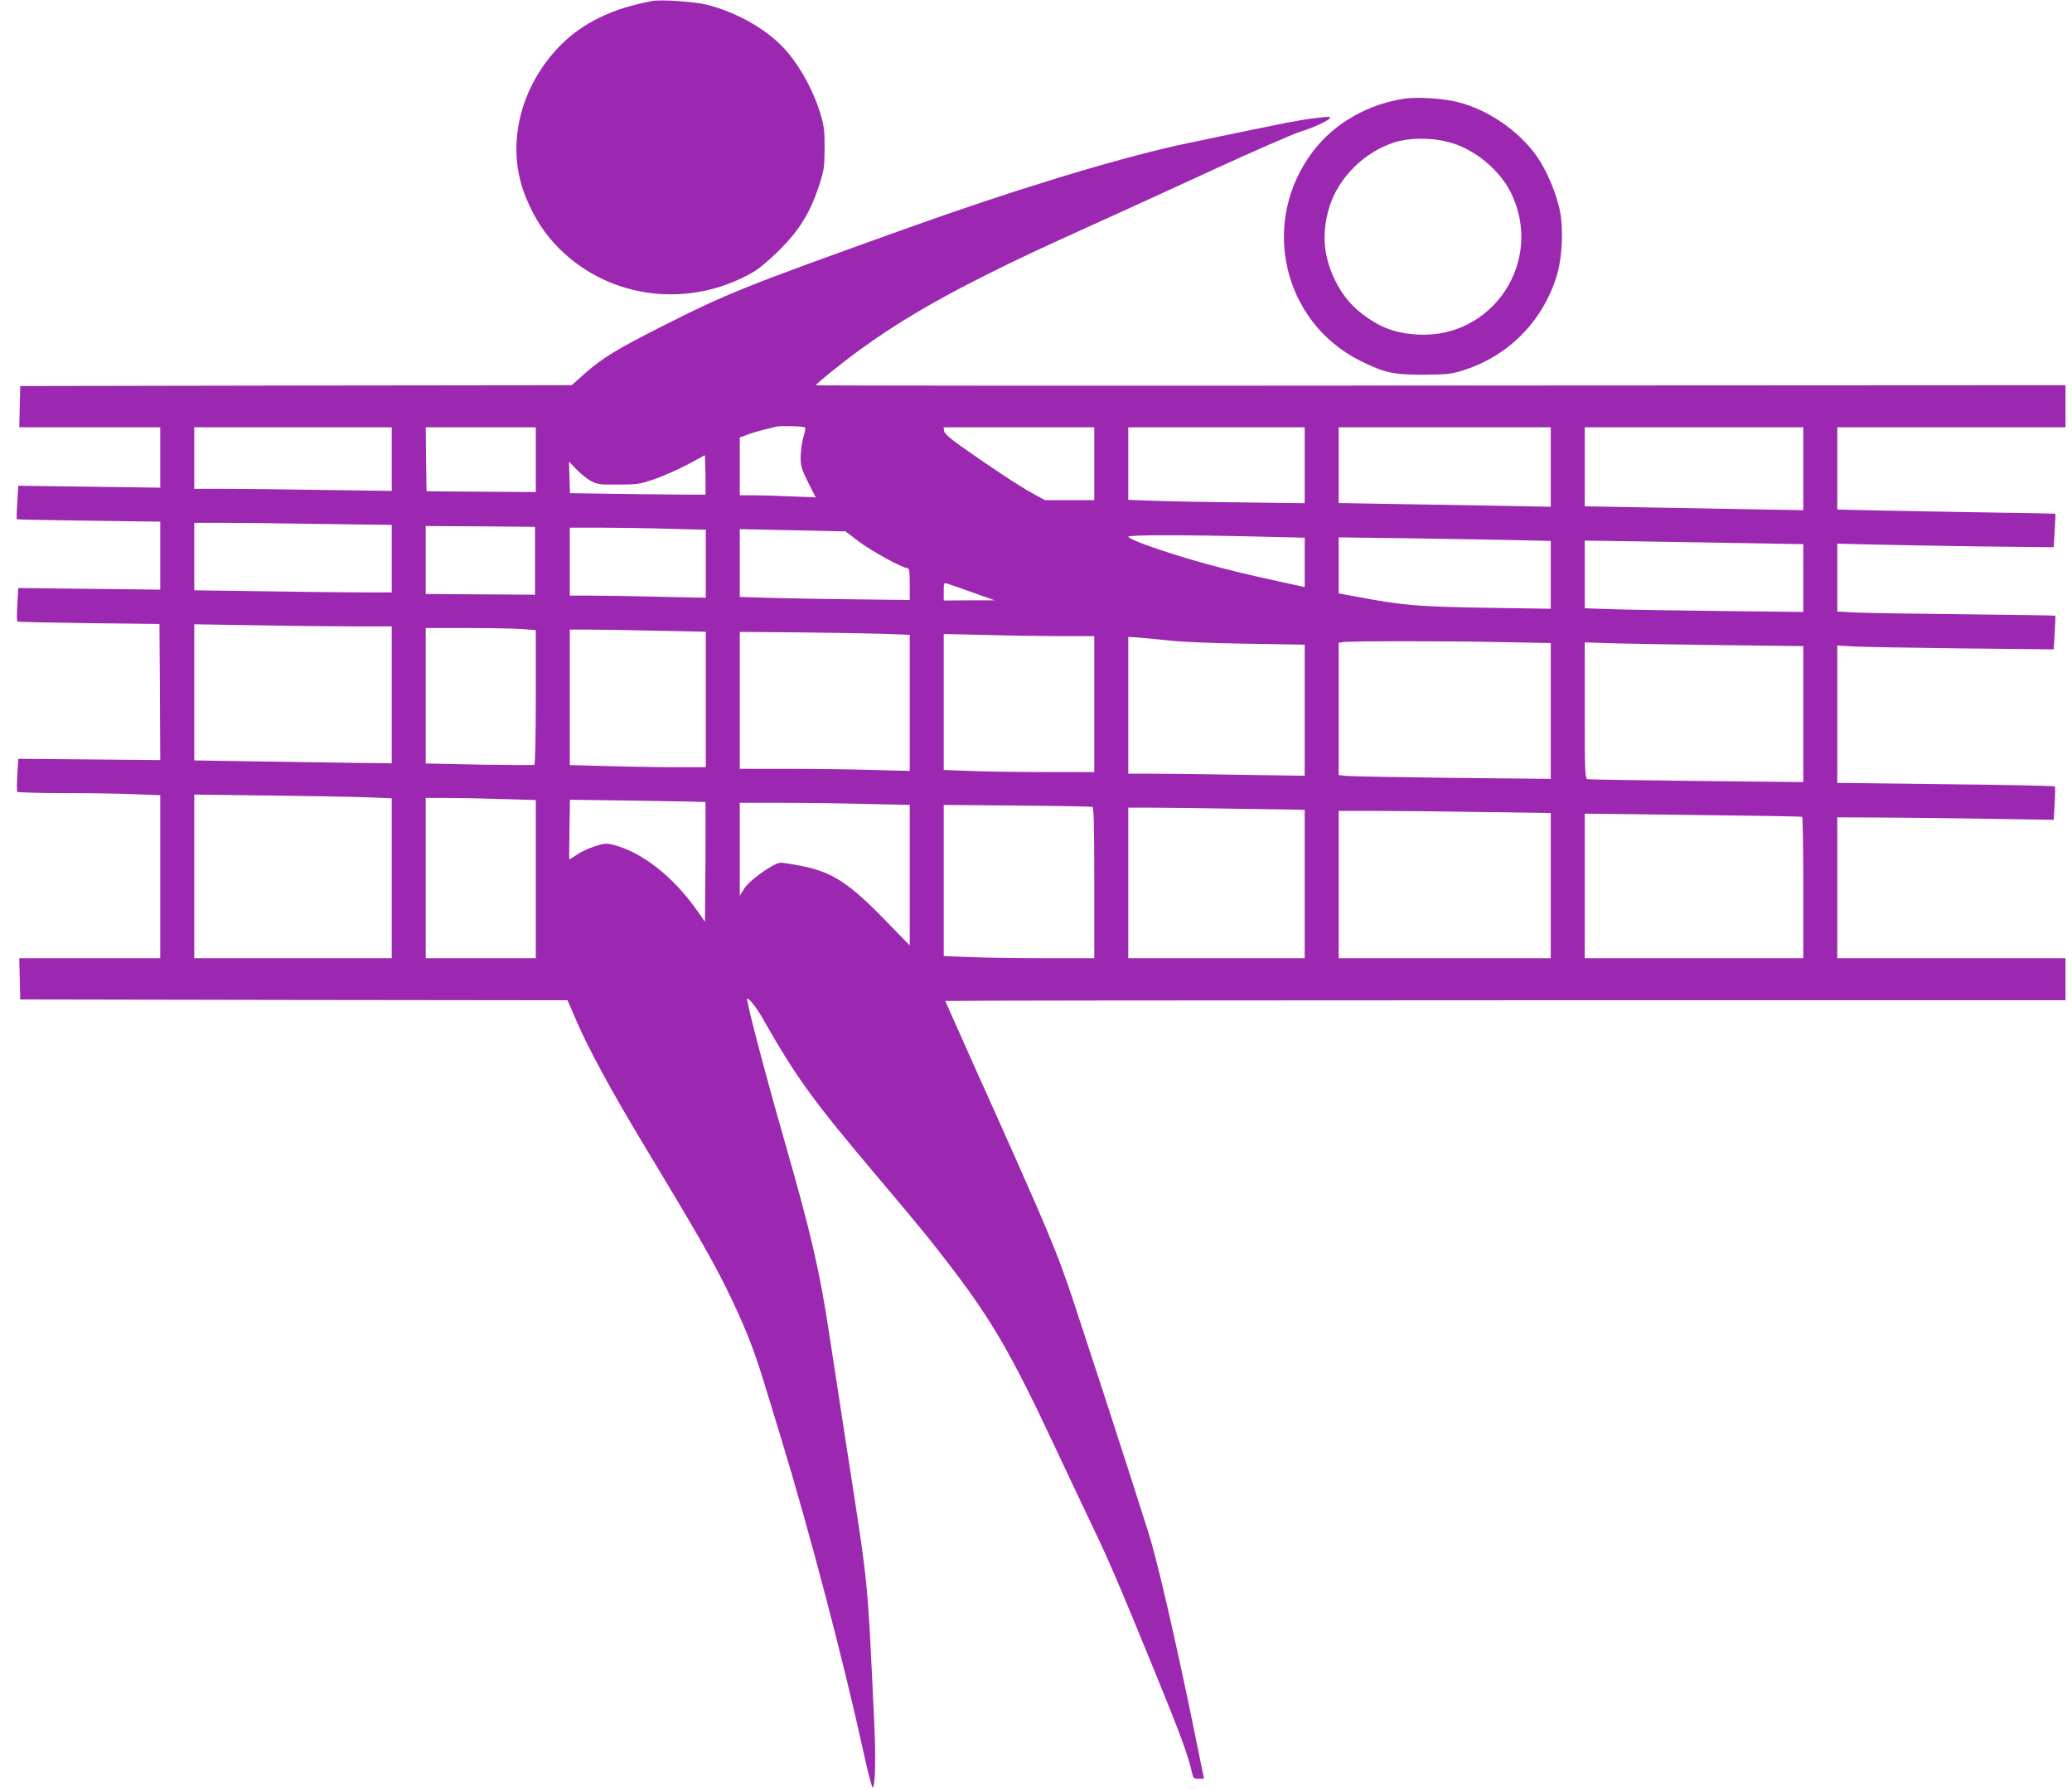 <?xml version="1.0" standalone="no"?>
<!DOCTYPE svg PUBLIC "-//W3C//DTD SVG 20010904//EN"
 "http://www.w3.org/TR/2001/REC-SVG-20010904/DTD/svg10.dtd">
<svg version="1.0" xmlns="http://www.w3.org/2000/svg"
 width="1280pt" height="1106pt" viewBox="0 0 1280 1106"
 preserveAspectRatio="xMidYMid meet">
<g transform="translate(0,1106) scale(0.1,-0.1)"
fill="#9c27b0" stroke="none">
<path d="M4030 11054 c-244 -45 -426 -133 -564 -270 -260 -262 -346 -636 -216
-947 52 -126 118 -227 204 -312 316 -316 810 -374 1204 -143 31 18 102 78 157
133 122 122 189 230 242 390 34 102 36 119 37 235 1 102 -3 139 -22 205 -43
149 -132 311 -226 414 -114 123 -293 224 -480 272 -76 19 -280 33 -336 23z"/>
<path d="M8680 10451 c-227 -33 -433 -150 -565 -321 -335 -435 -195 -1059 290
-1300 150 -74 201 -85 390 -85 139 1 170 4 235 24 283 87 496 299 585 581 36
115 45 289 21 410 -19 92 -65 209 -118 297 -104 172 -307 320 -511 372 -88 23
-247 33 -327 22z m262 -267 c158 -38 319 -168 392 -315 206 -419 -109 -901
-574 -876 -122 6 -209 34 -304 98 -95 63 -156 133 -207 234 -75 152 -86 299
-35 461 58 180 214 334 399 394 91 29 221 31 329 4z"/>
<path d="M8115 10329 c-38 -4 -115 -17 -170 -28 -327 -66 -592 -122 -675 -140
-416 -94 -1023 -280 -1675 -514 -994 -356 -1102 -399 -1505 -603 -275 -139
-367 -195 -471 -286 l-88 -78 -1703 -2 -1703 -3 -3 -127 -3 -128 436 0 435 0
0 -187 0 -186 -439 6 -438 6 -6 -102 c-4 -55 -5 -103 -3 -105 3 -2 203 -6 445
-9 l441 -6 0 -210 0 -210 -439 5 -438 5 -6 -101 c-3 -56 -3 -103 0 -106 2 -3
201 -7 441 -10 l437 -5 3 -421 2 -420 -438 4 -439 4 -6 -98 c-3 -54 -3 -102
-1 -106 3 -4 132 -8 287 -8 155 0 353 -3 440 -7 l157 -6 0 -504 0 -503 -435 0
-436 0 3 -127 3 -128 1690 -3 1691 -2 53 -123 c78 -180 219 -439 402 -743 336
-558 432 -724 524 -909 112 -229 167 -364 236 -590 28 -93 74 -242 101 -330
180 -590 387 -1378 514 -1957 26 -119 51 -215 55 -212 16 9 20 174 10 394 -43
917 -35 831 -162 1651 -44 288 -96 625 -115 749 -61 402 -112 625 -286 1230
-120 420 -230 841 -222 850 8 7 59 -57 96 -123 211 -370 306 -501 708 -977
285 -338 324 -386 473 -581 237 -313 361 -527 610 -1059 68 -146 174 -368 234
-495 113 -235 178 -387 416 -970 136 -333 185 -467 207 -562 11 -51 13 -53 45
-53 l33 0 -68 333 c-112 545 -224 1028 -275 1187 -13 41 -65 203 -115 360
-100 312 -177 547 -337 1035 -112 341 -161 457 -622 1483 -99 222 -181 405
-181 408 0 2 1557 4 3460 4 l3460 0 0 130 0 130 -705 0 -705 0 0 435 0 435
283 -1 c155 -1 456 -4 668 -8 l386 -6 6 100 c3 55 4 102 1 106 -2 4 -305 10
-674 14 l-670 8 0 424 0 425 98 -6 c53 -3 354 -8 668 -12 l571 -6 6 103 c4 57
5 104 4 105 -1 2 -259 5 -572 9 -314 3 -616 8 -672 11 l-103 6 0 210 0 209
208 -5 c114 -3 414 -8 668 -12 l461 -5 6 102 c4 57 5 104 4 105 -1 1 -191 5
-422 8 -231 4 -534 9 -672 12 l-253 6 0 254 0 254 705 0 705 0 0 130 0 130
-3860 -2 c-2123 -2 -3860 -1 -3860 2 0 8 168 144 275 221 218 159 458 301 774
459 204 102 271 134 736 345 149 67 461 210 695 318 234 107 463 207 509 222
89 28 175 68 186 85 7 11 3 11 -100 -1z m-3141 -1910 c3 -3 -2 -30 -11 -60 -9
-30 -16 -84 -17 -120 0 -59 5 -76 46 -159 l47 -93 -151 6 c-83 4 -189 7 -235
7 l-83 0 0 179 0 178 43 16 c23 9 69 23 102 31 33 8 69 17 80 20 26 6 172 3
179 -5z m-2554 -196 l0 -196 -427 6 c-236 4 -510 7 -610 7 l-183 0 0 190 0
190 610 0 610 0 0 -197z m890 -3 l0 -200 -337 2 -338 3 -3 198 -2 197 340 0
340 0 0 -200z m3450 -25 l0 -225 -152 0 -153 0 -75 41 c-76 41 -276 173 -450
297 -64 45 -96 75 -98 90 l-3 22 465 0 466 0 0 -225z m1300 -9 l0 -235 -392 5
c-216 2 -462 7 -545 10 l-153 6 0 224 0 224 545 0 545 0 0 -234z m1520 -12 l0
-245 -307 6 c-170 3 -464 8 -655 11 l-348 6 0 234 0 234 655 0 655 0 0 -246z
m1560 -10 l0 -256 -352 6 c-194 4 -498 9 -675 12 l-323 6 0 244 0 244 675 0
675 0 0 -256z m-6782 -160 c-2 -1 -191 0 -420 3 l-417 6 -3 98 -3 97 46 -48
c25 -26 66 -59 90 -72 40 -21 56 -23 169 -22 114 0 133 3 221 33 52 18 144 58
205 90 l109 59 3 -121 c1 -66 1 -121 0 -123z m-2380 -181 l442 -6 0 -209 0
-208 -182 0 c-101 0 -375 3 -610 7 l-428 6 0 209 0 208 168 0 c92 0 366 -3
610 -7z m1327 -228 l0 -210 -22 1 c-13 0 -165 1 -338 2 l-315 2 0 210 0 210
338 -2 337 -3 0 -210z m823 198 l232 -6 0 -210 0 -210 -287 6 c-157 4 -346 7
-420 7 l-133 0 0 210 0 210 188 0 c103 0 292 -3 420 -7z m1178 -79 c78 -59
270 -164 300 -164 11 0 14 -20 14 -99 l0 -98 -332 4 c-183 2 -420 6 -525 9
l-193 6 0 210 0 209 326 -7 327 -7 83 -63z m2502 30 l252 -6 0 -152 0 -153
-152 33 c-331 71 -599 144 -825 226 -62 22 -113 46 -113 52 0 12 353 12 838 0z
m1500 -20 l272 -6 0 -210 0 -209 -402 6 c-421 7 -515 15 -790 67 l-118 22 0
173 0 173 383 -5 c210 -3 505 -8 655 -11z m1500 -20 l332 -6 0 -210 0 -209
-502 6 c-277 3 -581 8 -675 11 l-173 6 0 209 0 209 343 -5 c188 -3 492 -8 675
-11z m-4798 -305 l135 -48 -157 0 -158 -1 0 56 c0 53 1 55 23 48 12 -4 83 -28
157 -55z m-3823 -209 l233 0 0 -423 0 -423 -247 3 c-137 2 -411 6 -610 9
l-363 6 0 421 0 420 377 -6 c207 -4 481 -7 610 -7z m1031 -16 l92 -7 0 -413
c0 -249 -4 -415 -9 -419 -6 -3 -159 -2 -340 1 l-331 7 0 419 0 418 248 0 c137
0 290 -3 340 -6z m850 -11 l292 -6 0 -419 0 -418 -187 0 c-104 0 -293 3 -420
7 l-233 6 0 419 0 418 128 0 c70 0 259 -3 420 -7z m1390 -19 l162 -6 0 -421 0
-420 -227 6 c-124 4 -361 7 -525 7 l-298 0 0 423 0 423 363 -3 c199 -2 435 -6
525 -9z m1100 -14 l202 0 0 -420 0 -420 -307 0 c-170 0 -379 3 -465 7 l-158 6
0 420 0 420 263 -6 c144 -4 353 -7 465 -7z m652 -26 c83 -10 274 -18 493 -21
l357 -6 0 -405 0 -405 -392 6 c-215 4 -460 7 -545 7 l-153 0 0 423 0 422 52
-3 c29 -2 114 -10 188 -18z m2063 -11 l307 -6 0 -420 0 -419 -602 6 c-332 4
-627 9 -655 12 l-53 5 0 409 0 409 28 4 c47 7 652 7 975 0z m1390 -19 l477 -6
0 -420 0 -420 -657 7 c-362 4 -666 9 -675 11 -17 5 -18 34 -18 425 l0 420 198
-6 c108 -3 412 -8 675 -11z m-8395 -940 l152 -6 0 -494 0 -494 -610 0 -610 0
0 505 0 506 458 -6 c251 -3 526 -8 610 -11z m840 -11 l202 -6 0 -489 0 -488
-340 0 -340 0 0 495 0 495 138 0 c75 0 228 -3 340 -7z m1250 -18 c1 -1 1 -168
0 -371 l-3 -369 -49 70 c-150 212 -340 360 -519 406 -42 10 -56 9 -114 -10
-37 -12 -86 -35 -110 -52 -24 -16 -45 -29 -46 -29 -1 0 -1 83 1 184 l3 185
417 -6 c229 -3 418 -7 420 -8z m990 -12 l272 -6 0 -434 0 -434 -147 151 c-228
235 -331 302 -522 340 -57 11 -114 20 -128 20 -40 0 -191 -106 -224 -158 l-29
-46 0 287 0 287 253 0 c140 0 376 -3 525 -7z m1400 -18 c9 -4 12 -106 12 -470
l0 -465 -307 0 c-170 0 -379 3 -465 7 l-158 6 0 467 0 467 453 -4 c248 -2 458
-6 465 -8z m905 -12 l407 -6 0 -459 0 -458 -545 0 -545 0 0 465 0 465 138 0
c76 0 322 -3 545 -7z m1505 -20 l422 -6 0 -449 0 -448 -655 0 -655 0 0 455 0
455 233 0 c129 0 423 -3 655 -7z m1975 -30 c4 -2 7 -200 7 -439 l0 -434 -675
0 -675 0 0 446 0 447 668 -8 c367 -4 670 -9 675 -12z"/>
</g>
</svg>
